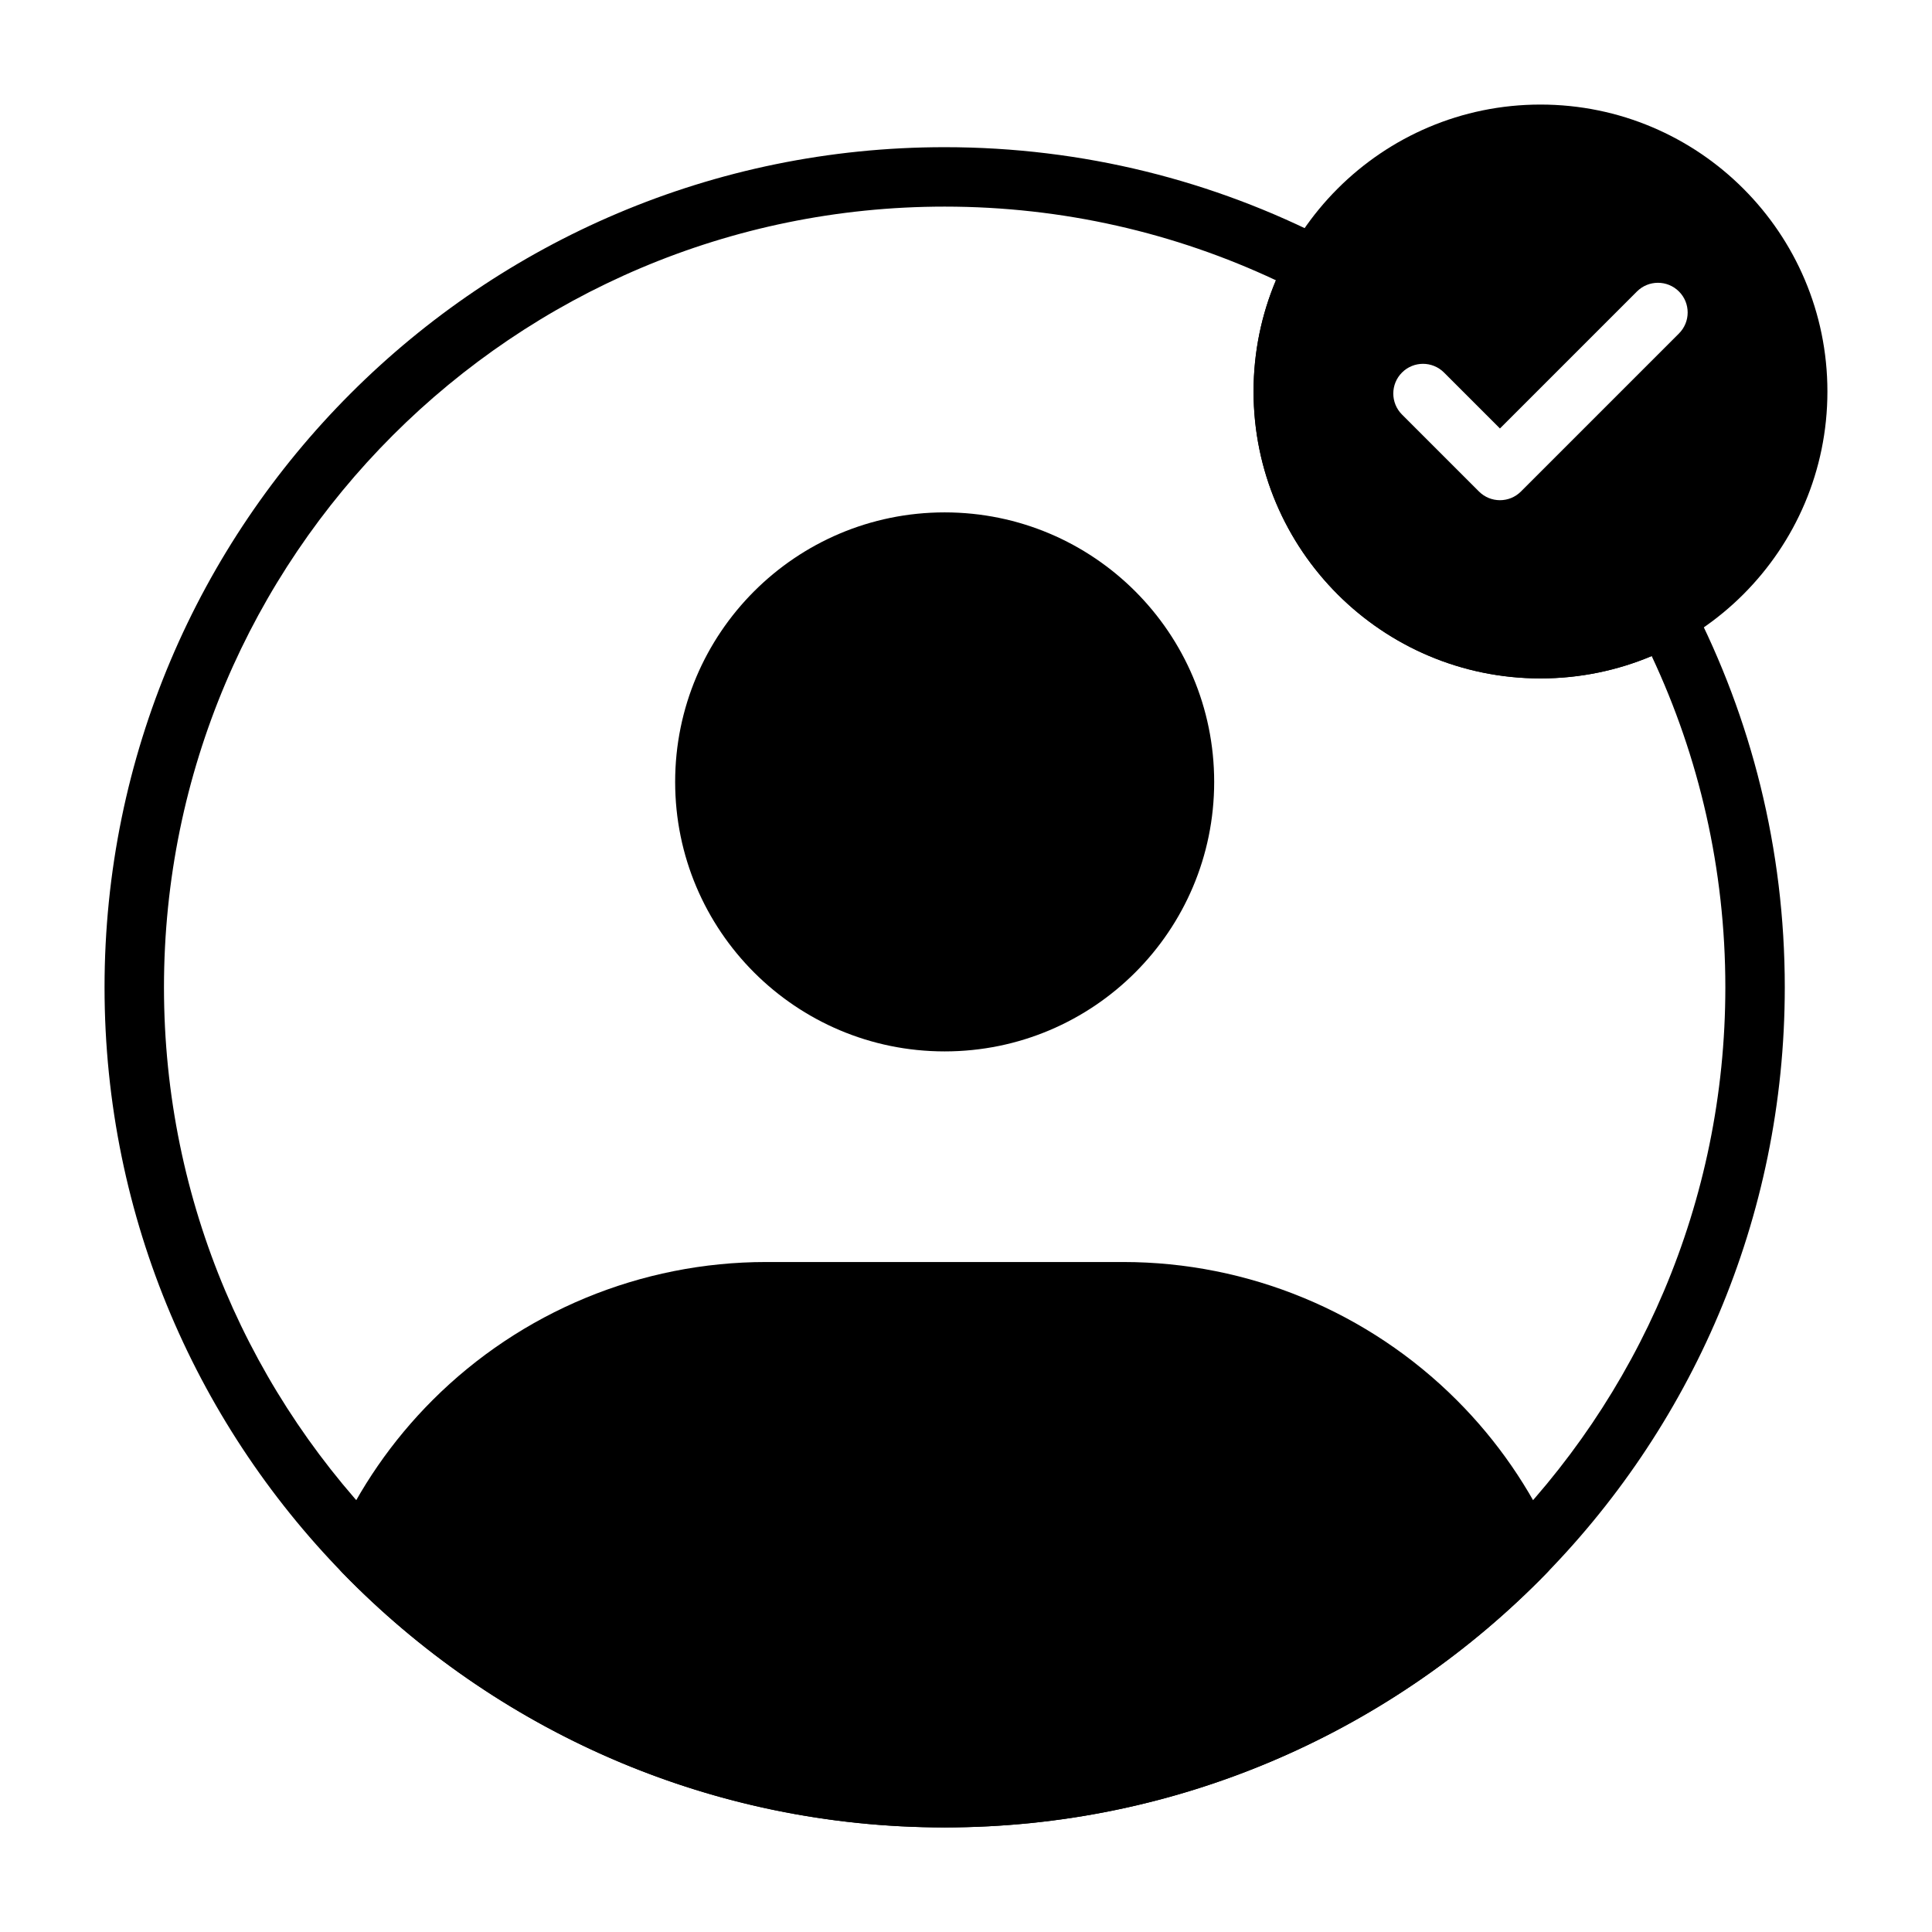 <?xml version="1.0" encoding="UTF-8"?>
<!-- Uploaded to: ICON Repo, www.svgrepo.com, Generator: ICON Repo Mixer Tools -->
<svg fill="#000000" width="800px" height="800px" version="1.1" viewBox="144 144 512 512" xmlns="http://www.w3.org/2000/svg">
 <g fill-rule="evenodd">
  <path d="m465.77 351.21c0 39.445-31.977 71.422-71.422 71.422-39.445 0-71.426-31.977-71.426-71.422 0-39.445 31.98-71.422 71.426-71.422 39.445 0 71.422 31.977 71.422 71.422"/>
  <path d="m233.11 551.97c-1.332 2.945-0.723 6.406 1.527 8.723 40.461 41.684 97.086 67.598 159.71 67.598s119.25-25.914 159.71-67.598c2.25-2.312 2.859-5.777 1.527-8.723-6.156-13.617-14.754-26.145-25.52-36.91-23.441-23.441-55.238-36.613-88.395-36.613h-94.652c-33.148 0-64.953 13.168-88.395 36.613-10.77 10.77-19.363 23.293-25.52 36.91z"/>
  <path d="m592.31 303.75c-0.977-1.898-2.676-3.312-4.715-3.93-2.047-0.613-4.242-0.379-6.109 0.652-8.66 4.824-18.633 7.566-29.246 7.566-33.273 0-60.293-27.016-60.293-60.293 0-10.613 2.738-20.586 7.566-29.246 1.031-1.867 1.266-4.062 0.652-6.109-0.613-2.039-2.031-3.738-3.93-4.715-30.543-15.77-65.188-24.672-101.89-24.672-122.88 0-222.64 99.762-222.64 222.64s99.762 222.64 222.64 222.64 222.64-99.762 222.64-222.64c0-36.707-8.902-71.352-24.672-101.89zm-10.598 14.105c12.523 26.664 19.523 56.41 19.523 87.789 0 114.18-92.699 206.89-206.89 206.89-114.18 0-206.89-92.707-206.89-206.89 0-114.19 92.707-206.89 206.89-206.89 31.379 0 61.125 7 87.789 19.523-3.816 9.062-5.926 19.02-5.926 29.473 0 41.965 34.07 76.035 76.035 76.035 10.453 0 20.414-2.109 29.473-5.926z"/>
  <path d="m552.24 171.71c-41.965 0-76.035 34.07-76.035 76.043 0 41.965 34.07 76.035 76.035 76.035 41.973 0 76.043-34.07 76.043-76.035 0-41.973-34.07-76.043-76.043-76.043zm-36.691 82.152 20.387 20.387c3.078 3.078 8.062 3.078 11.133 0l41.871-41.871c3.078-3.07 3.078-8.062 0-11.133-3.07-3.07-8.062-3.07-11.133 0l-36.305 36.305-14.824-14.824c-3.078-3.078-8.062-3.078-11.133 0-3.078 3.07-3.078 8.055 0 11.133z"/>
 </g>
</svg>
